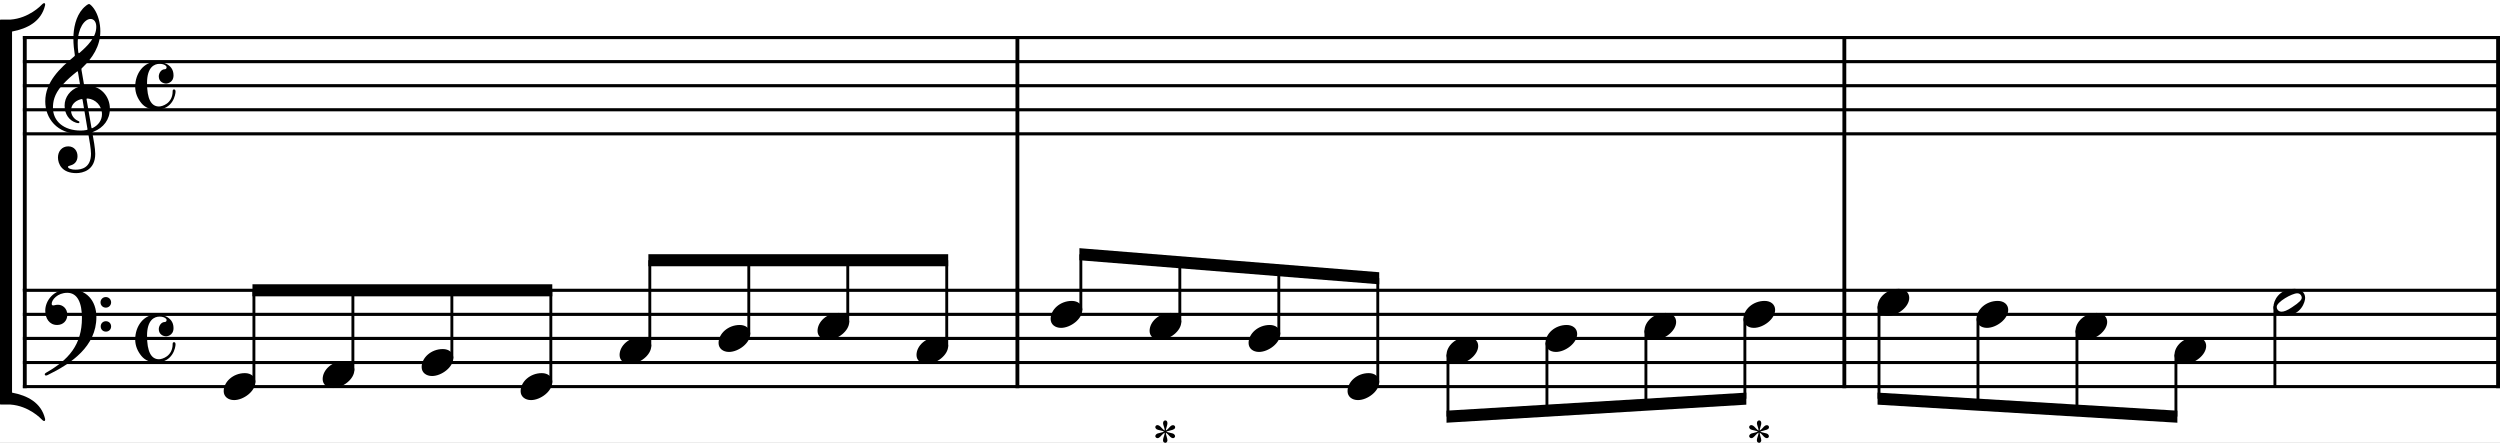<?xml version="1.0" encoding="UTF-8" standalone="no"?>
<svg
   width="2575.567"
   height="456.204"
   viewBox="0 0 2575.567 456.204"
   version="1.2"
   id="svg276"
   sodipodi:docname="Aufgabe 12-3-1.svg"
   inkscape:version="1.2.2 (732a01da63, 2022-12-09)"
   xmlns:inkscape="http://www.inkscape.org/namespaces/inkscape"
   xmlns:sodipodi="http://sodipodi.sourceforge.net/DTD/sodipodi-0.dtd"
   xmlns="http://www.w3.org/2000/svg"
   xmlns:svg="http://www.w3.org/2000/svg">
  <rect x="0" y="0" width="2575.567" height="456.204" fill="#808080" stroke="none"/>
  <defs
     id="defs280" />
  <sodipodi:namedview
     id="namedview278"
     pagecolor="#505050"
     bordercolor="#eeeeee"
     borderopacity="1"
     inkscape:showpageshadow="0"
     inkscape:pageopacity="0"
     inkscape:pagecheckerboard="0"
     inkscape:deskcolor="#505050"
     showgrid="false"
     inkscape:zoom="0.69023732"
     inkscape:cx="1987.7221"
     inkscape:cy="841.73948"
     inkscape:current-layer="svg276" />
  <title
     id="title2">Aufgabe 12-3</title>
  <desc
     id="desc4">Generated by MuseScore 4.1.1</desc>
  <rect
     style="fill:#ffffff;stroke:#79aa00;stroke-width:0"
     id="rect615"
     width="2599.106"
     height="483.892"
     x="-15.937"
     y="-14.488" />
  <polyline
     class="StaffLines"
     fill="none"
     stroke="#000000"
     stroke-width="3.22"
     stroke-linejoin="bevel"
     points="212.598,386.199 2764.6,386.199"
     id="polyline8"
     transform="translate(-189.038,-347.511)" />
  <polyline
     class="StaffLines"
     fill="none"
     stroke="#000000"
     stroke-width="3.22"
     stroke-linejoin="bevel"
     points="212.598,410.999 2764.6,410.999"
     id="polyline10"
     transform="translate(-189.038,-347.511)" />
  <polyline
     class="StaffLines"
     fill="none"
     stroke="#000000"
     stroke-width="3.22"
     stroke-linejoin="bevel"
     points="212.598,435.799 2764.6,435.799"
     id="polyline12"
     transform="translate(-189.038,-347.511)" />
  <polyline
     class="StaffLines"
     fill="none"
     stroke="#000000"
     stroke-width="3.22"
     stroke-linejoin="bevel"
     points="212.598,460.599 2764.6,460.599"
     id="polyline14"
     transform="translate(-189.038,-347.511)" />
  <polyline
     class="StaffLines"
     fill="none"
     stroke="#000000"
     stroke-width="3.22"
     stroke-linejoin="bevel"
     points="212.598,485.399 2764.6,485.399"
     id="polyline16"
     transform="translate(-189.038,-347.511)" />
  <polyline
     class="StaffLines"
     fill="none"
     stroke="#000000"
     stroke-width="3.22"
     stroke-linejoin="bevel"
     points="212.598,646.599 2764.6,646.599"
     id="polyline18"
     transform="translate(-189.038,-347.511)" />
  <polyline
     class="StaffLines"
     fill="none"
     stroke="#000000"
     stroke-width="3.22"
     stroke-linejoin="bevel"
     points="212.598,671.399 2764.6,671.399"
     id="polyline20"
     transform="translate(-189.038,-347.511)" />
  <polyline
     class="StaffLines"
     fill="none"
     stroke="#000000"
     stroke-width="3.22"
     stroke-linejoin="bevel"
     points="212.598,696.199 2764.6,696.199"
     id="polyline22"
     transform="translate(-189.038,-347.511)" />
  <polyline
     class="StaffLines"
     fill="none"
     stroke="#000000"
     stroke-width="3.22"
     stroke-linejoin="bevel"
     points="212.598,720.999 2764.6,720.999"
     id="polyline24"
     transform="translate(-189.038,-347.511)" />
  <polyline
     class="StaffLines"
     fill="none"
     stroke="#000000"
     stroke-width="3.22"
     stroke-linejoin="bevel"
     points="212.598,745.799 2764.6,745.799"
     id="polyline26"
     transform="translate(-189.038,-347.511)" />
  <polyline
     class="BarLine"
     fill="none"
     stroke="#000000"
     stroke-width="3.97"
     stroke-linejoin="bevel"
     points="214.582,384.587 214.582,646.599"
     id="polyline28"
     transform="translate(-189.038,-347.511)" />
  <polyline
     class="BarLine"
     fill="none"
     stroke="#000000"
     stroke-width="3.97"
     stroke-linejoin="bevel"
     points="2762.62,384.587 2762.62,646.599"
     id="polyline30"
     transform="translate(-189.038,-347.511)" />
  <polyline
     class="BarLine"
     fill="none"
     stroke="#000000"
     stroke-width="3.97"
     stroke-linejoin="bevel"
     points="2089.13,384.587 2089.13,646.599"
     id="polyline32"
     transform="translate(-189.038,-347.511)" />
  <polyline
     class="BarLine"
     fill="none"
     stroke="#000000"
     stroke-width="3.97"
     stroke-linejoin="bevel"
     points="1237.19,384.587 1237.19,646.599"
     id="polyline34"
     transform="translate(-189.038,-347.511)" />
  <polyline
     class="BarLine"
     fill="none"
     stroke="#000000"
     stroke-width="3.97"
     stroke-linejoin="bevel"
     points="214.582,644.987 214.582,747.411"
     id="polyline36"
     transform="translate(-189.038,-347.511)" />
  <polyline
     class="BarLine"
     fill="none"
     stroke="#000000"
     stroke-width="3.97"
     stroke-linejoin="bevel"
     points="2762.62,644.987 2762.62,747.411"
     id="polyline38"
     transform="translate(-189.038,-347.511)" />
  <polyline
     class="BarLine"
     fill="none"
     stroke="#000000"
     stroke-width="3.97"
     stroke-linejoin="bevel"
     points="2089.13,644.987 2089.13,747.411"
     id="polyline40"
     transform="translate(-189.038,-347.511)" />
  <polyline
     class="BarLine"
     fill="none"
     stroke="#000000"
     stroke-width="3.97"
     stroke-linejoin="bevel"
     points="1237.19,644.987 1237.19,747.411"
     id="polyline42"
     transform="translate(-189.038,-347.511)" />
  <polyline
     class="Stem"
     fill="none"
     stroke="#000000"
     stroke-width="2.98"
     stroke-linejoin="bevel"
     points="2328.77,687.965 2328.77,770.569"
     id="polyline74"
     transform="translate(-189.038,-347.511)" />
  <polyline
     class="Stem"
     fill="none"
     stroke="#000000"
     stroke-width="2.98"
     stroke-linejoin="bevel"
     points="2226.8,675.565 2226.8,764.429"
     id="polyline76"
     transform="translate(-189.038,-347.511)" />
  <polyline
     class="Stem"
     fill="none"
     stroke="#000000"
     stroke-width="2.98"
     stroke-linejoin="bevel"
     points="450.632,741.633 450.632,646.599"
     id="polyline78"
     transform="translate(-189.038,-347.511)" />
  <polyline
     class="Stem"
     fill="none"
     stroke="#000000"
     stroke-width="2.98"
     stroke-linejoin="bevel"
     points="2124.84,663.165 2124.84,758.289"
     id="polyline80"
     transform="translate(-189.038,-347.511)" />
  <polyline
     class="Stem"
     fill="none"
     stroke="#000000"
     stroke-width="2.98"
     stroke-linejoin="bevel"
     points="960.46,692.033 960.46,615.599"
     id="polyline82"
     transform="translate(-189.038,-347.511)" />
  <polyline
     class="Stem"
     fill="none"
     stroke="#000000"
     stroke-width="2.98"
     stroke-linejoin="bevel"
     points="1782.73,700.365 1782.73,770.569"
     id="polyline84"
     transform="translate(-189.038,-347.511)" />
  <polyline
     class="Stem"
     fill="none"
     stroke="#000000"
     stroke-width="2.98"
     stroke-linejoin="bevel"
     points="1302.56,667.233 1302.56,609.518"
     id="polyline86"
     transform="translate(-189.038,-347.511)" />
  <polyline
     class="Stem"
     fill="none"
     stroke="#000000"
     stroke-width="2.98"
     stroke-linejoin="bevel"
     points="1680.77,712.765 1680.77,776.709"
     id="polyline88"
     transform="translate(-189.038,-347.511)" />
  <polyline
     class="Stem"
     fill="none"
     stroke="#000000"
     stroke-width="2.98"
     stroke-linejoin="bevel"
     points="654.563,716.833 654.563,646.599"
     id="polyline90"
     transform="translate(-189.038,-347.511)" />
  <polyline
     class="Stem"
     fill="none"
     stroke="#000000"
     stroke-width="2.98"
     stroke-linejoin="bevel"
     points="1608.46,741.633 1608.46,634.079"
     id="polyline92"
     transform="translate(-189.038,-347.511)" />
  <polyline
     class="Stem"
     fill="none"
     stroke="#000000"
     stroke-width="2.98"
     stroke-linejoin="bevel"
     points="1062.43,679.633 1062.43,615.599"
     id="polyline94"
     transform="translate(-189.038,-347.511)" />
  <polyline
     class="Stem"
     fill="none"
     stroke="#000000"
     stroke-width="2.98"
     stroke-linejoin="bevel"
     points="1884.7,687.965 1884.7,764.429"
     id="polyline96"
     transform="translate(-189.038,-347.511)" />
  <polyline
     class="Stem"
     fill="none"
     stroke="#000000"
     stroke-width="2.98"
     stroke-linejoin="bevel"
     points="1164.39,704.433 1164.39,615.599"
     id="polyline98"
     transform="translate(-189.038,-347.511)" />
  <polyline
     class="Stem"
     fill="none"
     stroke="#000000"
     stroke-width="2.98"
     stroke-linejoin="bevel"
     points="858.494,704.433 858.494,615.599"
     id="polyline100"
     transform="translate(-189.038,-347.511)" />
  <polyline
     class="Stem"
     fill="none"
     stroke="#000000"
     stroke-width="2.98"
     stroke-linejoin="bevel"
     points="1506.5,692.033 1506.5,625.892"
     id="polyline102"
     transform="translate(-189.038,-347.511)" />
  <polyline
     class="Stem"
     fill="none"
     stroke="#000000"
     stroke-width="2.98"
     stroke-linejoin="bevel"
     points="1404.53,679.633 1404.53,617.705"
     id="polyline104"
     transform="translate(-189.038,-347.511)" />
  <polyline
     class="Stem"
     fill="none"
     stroke="#000000"
     stroke-width="2.98"
     stroke-linejoin="bevel"
     points="2430.73,712.765 2430.73,776.709"
     id="polyline106"
     transform="translate(-189.038,-347.511)" />
  <polyline
     class="Stem"
     fill="none"
     stroke="#000000"
     stroke-width="2.98"
     stroke-linejoin="bevel"
     points="1986.66,675.565 1986.66,758.289"
     id="polyline108"
     transform="translate(-189.038,-347.511)" />
  <polyline
     class="Stem"
     fill="none"
     stroke="#000000"
     stroke-width="2.98"
     stroke-linejoin="bevel"
     points="2532.7,663.165 2532.7,745.799"
     id="polyline110"
     transform="translate(-189.038,-347.511)" />
  <polyline
     class="Stem"
     fill="none"
     stroke="#000000"
     stroke-width="2.98"
     stroke-linejoin="bevel"
     points="552.598,729.233 552.598,646.599"
     id="polyline112"
     transform="translate(-189.038,-347.511)" />
  <polyline
     class="Stem"
     fill="none"
     stroke="#000000"
     stroke-width="2.98"
     stroke-linejoin="bevel"
     points="756.529,741.633 756.529,646.599"
     id="polyline114"
     transform="translate(-189.038,-347.511)" />
  <path
     class="Note"
     d="m 1806.852,337.776 c 9.827,0 21.933,-9.13 21.933,-18.554 0,-5.549 -4.464,-9.223 -10.819,-9.223 -12.105,0 -21.824,9.021 -21.824,18.554 0,5.75 4.758,9.223 10.71,9.223"
     id="path200"
     style="stroke-width:0.992" />
  <path
     class="Note"
     d="m 2250.923,374.976 c 9.827,0 21.933,-9.13 21.933,-18.554 0,-5.549 -4.464,-9.223 -10.819,-9.223 -12.105,0 -21.824,9.021 -21.824,18.554 0,5.75 4.758,9.223 10.71,9.223"
     id="path202"
     style="stroke-width:0.992" />
  <path
     class="Note"
     d="m 547.055,412.176 c 9.827,0 21.933,-9.13 21.933,-18.554 0,-5.549 -4.464,-9.223 -10.819,-9.223 -12.106,0 -21.824,9.021 -21.824,18.554 0,5.75 4.759,9.223 10.711,9.223"
     id="path204"
     style="stroke-width:0.992" />
  <path
     class="Note"
     d="m 445.089,387.376 c 9.827,0 21.933,-9.13 21.933,-18.554 0,-5.549 -4.464,-9.223 -10.819,-9.223 -12.106,0 -21.824,9.021 -21.824,18.554 0,5.75 4.759,9.223 10.711,9.223"
     id="path206"
     style="stroke-width:0.992" />
  <path
     class="Note"
     d="m 343.123,399.776 c 9.827,0 21.933,-9.13 21.933,-18.554 0,-5.549 -4.464,-9.223 -10.819,-9.223 -12.106,0 -21.824,9.021 -21.824,18.554 0,5.75 4.759,9.223 10.711,9.223"
     id="path208"
     style="stroke-width:0.992" />
  <path
     class="Note"
     d="m 852.953,350.176 c 9.827,0 21.933,-9.13 21.933,-18.554 0,-5.549 -4.464,-9.223 -10.819,-9.223 -12.106,0 -21.824,9.021 -21.824,18.554 0,5.75 4.759,9.223 10.711,9.223"
     id="path210"
     style="stroke-width:0.992" />
  <path
     class="Note"
     d="m 1500.953,374.976 c 9.827,0 21.933,-9.13 21.933,-18.554 0,-5.549 -4.464,-9.223 -10.819,-9.223 -12.105,0 -21.824,9.021 -21.824,18.554 0,5.75 4.758,9.223 10.71,9.223"
     id="path212"
     style="stroke-width:0.992" />
  <path
     class="Note"
     d="m 2148.952,350.176 c 9.827,0 21.933,-9.13 21.933,-18.554 0,-5.549 -4.464,-9.223 -10.819,-9.223 -12.105,0 -21.824,9.021 -21.824,18.554 0,5.75 4.758,9.223 10.71,9.223"
     id="path214"
     style="stroke-width:0.992" />
  <path
     class="Note"
     d="m 1398.983,412.176 c 9.827,0 21.933,-9.13 21.933,-18.554 0,-5.549 -4.464,-9.223 -10.819,-9.223 -12.105,0 -21.824,9.021 -21.824,18.554 0,5.75 4.758,9.223 10.71,9.223"
     id="path216"
     style="stroke-width:0.992" />
  <path
     class="Note"
     d="m 241.158,412.176 c 9.827,0 21.933,-9.13 21.933,-18.554 0,-5.549 -4.464,-9.223 -10.819,-9.223 -12.106,0 -21.824,9.021 -21.824,18.554 0,5.75 4.759,9.223 10.711,9.223"
     id="path218"
     style="stroke-width:0.992" />
  <path
     class="Note"
     d="m 1945.023,325.376 c 9.827,0 21.933,-9.13 21.933,-18.554 0,-5.549 -4.464,-9.223 -10.819,-9.223 -12.105,0 -21.824,9.021 -21.824,18.554 0,5.75 4.758,9.223 10.71,9.223"
     id="path220"
     style="stroke-width:0.992" />
  <path
     class="Note"
     d="m 2046.993,337.776 c 9.827,0 21.933,-9.13 21.933,-18.554 0,-5.549 -4.464,-9.223 -10.819,-9.223 -12.105,0 -21.824,9.021 -21.824,18.554 0,5.75 4.758,9.223 10.71,9.223"
     id="path222"
     style="stroke-width:0.992" />
  <path
     class="Note"
     d="m 1602.922,362.576 c 9.827,0 21.933,-9.13 21.933,-18.554 0,-5.549 -4.464,-9.223 -10.819,-9.223 -12.105,0 -21.824,9.021 -21.824,18.554 0,5.75 4.758,9.223 10.71,9.223"
     id="path224"
     style="stroke-width:0.992" />
  <path
     class="Note"
     d="m 954.913,374.976 c 9.827,0 21.933,-9.13 21.933,-18.554 0,-5.549 -4.464,-9.223 -10.819,-9.223 -12.106,0 -21.824,9.021 -21.824,18.554 0,5.75 4.759,9.223 10.711,9.223"
     id="path226"
     style="stroke-width:0.992" />
  <path
     class="Note"
     d="m 1704.882,350.176 c 9.827,0 21.933,-9.13 21.933,-18.554 0,-5.549 -4.464,-9.223 -10.819,-9.223 -12.105,0 -21.824,9.021 -21.824,18.554 0,5.75 4.758,9.223 10.71,9.223"
     id="path228"
     style="stroke-width:0.992" />
  <path
     class="Note"
     d="m 750.986,362.576 c 9.827,0 21.933,-9.13 21.933,-18.554 0,-5.549 -4.464,-9.223 -10.819,-9.223 -12.106,0 -21.824,9.021 -21.824,18.554 0,5.75 4.759,9.223 10.711,9.223"
     id="path230"
     style="stroke-width:0.992" />
  <path
     class="Note"
     d="m 1297.023,362.576 c 9.827,0 21.933,-9.13 21.933,-18.554 0,-5.549 -4.464,-9.223 -10.819,-9.223 -12.105,0 -21.824,9.021 -21.824,18.554 0,5.75 4.758,9.223 10.71,9.223"
     id="path232"
     style="stroke-width:0.992" />
  <path
     class="Note"
     d="m 1195.053,350.176 c 9.827,0 21.933,-9.13 21.933,-18.554 0,-5.549 -4.464,-9.223 -10.819,-9.223 -12.105,0 -21.824,9.021 -21.824,18.554 0,5.75 4.758,9.223 10.71,9.223"
     id="path234"
     style="stroke-width:0.992" />
  <path
     class="Note"
     d="m 2352.883,325.376 c 18.259,0 21.933,-14.88 21.933,-18.445 0,-5.658 -4.464,-9.331 -10.912,-9.331 -16.57,0 -21.731,12.803 -21.731,18.554 0,5.844 4.665,9.223 10.71,9.223 m 8.432,-8.835 c -4.96,3.379 -8.432,4.573 -10.803,4.573 -2.294,0 -3.674,-1.194 -4.371,-2.589 -0.403,-0.589 -0.698,-1.379 -0.698,-2.17 0,-5.363 15.981,-14.198 21.235,-14.198 2.077,0 3.271,0.992 4.061,2.387 0.31,0.589 0.605,1.286 0.605,2.077 0,2.186 -2.279,4.867 -10.029,9.92"
     id="path236"
     style="stroke-width:0.992" />
  <path
     class="Note"
     d="m 1093.092,337.776 c 9.827,0 21.933,-9.13 21.933,-18.554 0,-5.549 -4.464,-9.223 -10.819,-9.223 -12.105,0 -21.824,9.021 -21.824,18.554 0,5.75 4.758,9.223 10.71,9.223"
     id="path238"
     style="stroke-width:0.992" />
  <path
     class="Note"
     d="m 649.02,374.976 c 9.827,0 21.933,-9.13 21.933,-18.554 0,-5.549 -4.464,-9.223 -10.819,-9.223 -12.106,0 -21.824,9.021 -21.824,18.554 0,5.75 4.759,9.223 10.711,9.223"
     id="path240"
     style="stroke-width:0.992" />
  <path
     class="Clef"
     d="m 83.933,71.92 c -0.201,-1.193 0,-1.287 0.589,-1.891 10.711,-10.013 18.848,-22.614 18.848,-37.789 0,-8.633 -2.387,-17.174 -6.448,-23.127 -1.488,-2.17 -4.061,-4.96 -5.161,-4.96 -1.379,0 -4.464,2.589 -6.448,4.775 -7.331,8.122 -9.719,20.522 -9.719,30.845 0,5.751 0.698,12.199 1.395,16.275 0.186,1.193 0.295,1.379 -0.899,2.371 C 61.799,70.23 46.624,84.413 46.624,104.454 c 0,17.267 11.811,33.635 36.115,33.635 2.278,0 4.851,-0.201 6.835,-0.604 1.101,-0.186 1.302,-0.295 1.488,0.899 1.193,6.649 2.681,15.283 2.681,19.949 0,14.679 -9.92,16.461 -15.763,16.461 -5.363,0 -7.951,-1.581 -7.951,-2.883 0,-0.682 0.899,-0.992 3.177,-1.674 3.085,-0.899 6.649,-3.581 6.649,-9.331 0,-5.456 -3.472,-10.121 -9.517,-10.121 -6.65,0 -10.618,5.255 -10.618,11.408 0,6.448 3.86,16.167 18.848,16.167 6.65,0 19.546,-2.976 19.546,-19.84 0,-5.642 -1.783,-15.066 -2.883,-21.219 -0.201,-1.194 -0.093,-1.101 1.287,-1.69 10.029,-3.968 16.678,-12.4 16.678,-23.607 0,-12.71 -9.331,-23.916 -23.917,-23.916 -2.573,0 -2.573,0 -2.867,-1.783 L 83.933,71.92 M 93.248,19.53 c 3.271,0 5.952,2.681 5.952,8.137 0,11.021 -9.424,19.949 -17.251,26.784 -0.697,0.605 -1.101,0.496 -1.302,-0.791 -0.387,-2.573 -0.589,-5.952 -0.589,-9.129 0,-15.469 7.146,-25.002 13.191,-25.002 M 82.445,87.095 c 0.295,1.891 0.295,1.782 -1.488,2.387 -8.742,2.976 -14.399,10.803 -14.399,19.236 0,8.928 4.665,15.283 11.423,17.562 0.791,0.295 1.984,0.605 2.666,0.605 0.806,0 1.193,-0.496 1.193,-1.101 0,-0.697 -0.791,-0.992 -1.488,-1.287 -4.169,-1.782 -7.145,-6.045 -7.145,-10.618 0,-5.657 3.875,-9.92 9.92,-11.61 1.597,-0.387 1.798,-0.294 1.984,0.806 l 4.96,29.559 c 0.201,1.085 0.109,1.085 -1.379,1.38 -1.597,0.31 -3.581,0.496 -5.565,0.496 -17.36,0 -28.567,-9.61 -28.567,-23.405 0,-5.859 0.992,-13.687 9.223,-23.017 5.952,-6.65 10.525,-10.323 15.19,-14.09 0.992,-0.79 1.178,-0.697 1.379,0.403 l 2.093,12.695 m 6.835,15.779 c -0.201,-1.193 -0.093,-1.488 1.101,-1.395 8.029,0.697 14.679,7.44 14.679,16.166 0,6.262 -3.767,11.315 -9.331,14.09 -1.193,0.605 -1.379,0.605 -1.581,-0.589 l -4.867,-28.272"
     id="path242"
     style="stroke-width:0.992" />
  <path
     class="Clef"
     d="m 71.626,297.895 c -17.267,0 -25.002,12.601 -25.002,22.119 0,7.936 4.17,14.787 12.199,14.787 6.247,0 10.525,-4.371 10.525,-10.509 0,-6.355 -4.666,-10.323 -9.533,-10.323 -2.681,0 -3.674,0.698 -4.96,0.698 -1.287,0 -1.581,-0.791 -1.581,-1.783 0,-3.968 5.952,-11.222 16.074,-11.222 10.509,0 15.081,10.323 15.081,25.901 0,27.683 -13.702,43.152 -36.813,56.343 -0.899,0.496 -1.488,0.992 -1.488,1.783 0,0.605 0.403,1.193 1.287,1.193 0.496,0 1.101,-0.201 1.69,-0.496 24.413,-11.904 50.205,-29.559 50.205,-59.722 0,-17.252 -10.525,-28.768 -27.683,-28.768 m 37.402,8.137 c -3.085,0 -5.456,2.387 -5.456,5.456 0,3.069 2.371,5.456 5.456,5.456 3.069,0 5.456,-2.387 5.456,-5.456 0,-3.069 -2.387,-5.456 -5.456,-5.456 m 0.093,24.893 c -3.069,0 -5.347,2.294 -5.347,5.363 0,3.069 2.279,5.363 5.347,5.363 3.085,0 5.363,-2.294 5.363,-5.363 0,-3.069 -2.279,-5.363 -5.363,-5.363"
     id="path244"
     style="stroke-width:0.992" />
  <path
     class="TimeSig"
     d="m 161.899,63.395 c -14.09,0 -22.615,12.493 -22.615,25.885 0,6.448 2.387,12.105 6.448,17.065 3.767,4.557 9.223,6.65 15.175,6.65 17.36,0 19.949,-15.779 19.949,-18.662 0,-2.17 -1.101,-2.17 -1.488,-2.17 -0.791,0 -1.488,0.093 -1.488,1.783 0,12.788 -10.912,15.764 -14.09,15.764 -8.044,0 -12.307,-7.828 -12.307,-24.196 0,-16.368 7.549,-19.747 12.896,-19.747 5.161,0 7.254,2.387 7.254,3.379 0,0.883 -0.31,2.185 -1.798,2.185 -3.968,0 -6.247,4.263 -6.247,7.332 0,5.658 4.867,7.44 7.641,7.44 0,0 7.533,-0.294 7.533,-8.525 0,-13.005 -14.973,-14.183 -16.864,-14.183"
     id="path246"
     style="stroke-width:0.992" />
  <path
     class="TimeSig"
     d="m 161.899,323.795 c -14.09,0 -22.615,12.493 -22.615,25.885 0,6.448 2.387,12.105 6.448,17.066 3.767,4.557 9.223,6.65 15.175,6.65 17.36,0 19.949,-15.779 19.949,-18.662 0,-2.17 -1.101,-2.17 -1.488,-2.17 -0.791,0 -1.488,0.093 -1.488,1.782 0,12.788 -10.912,15.764 -14.09,15.764 -8.044,0 -12.307,-7.828 -12.307,-24.196 0,-16.368 7.549,-19.747 12.896,-19.747 5.161,0 7.254,2.387 7.254,3.379 0,0.883 -0.31,2.185 -1.798,2.185 -3.968,0 -6.247,4.263 -6.247,7.332 0,5.658 4.867,7.44 7.641,7.44 0,0 7.533,-0.294 7.533,-8.525 0,-13.005 -14.973,-14.183 -16.864,-14.183"
     id="path248"
     style="stroke-width:0.992" />
  <path
     class="Beam"
     fill-rule="evenodd"
     d="m 1490.242,423.077 308.87,-18.6 v 12.422 l -308.87,18.6 v -12.422"
     id="path256" />
  <path
     class="Beam"
     fill-rule="evenodd"
     d="m 260.106,292.888 h 308.873 v 12.4 H 260.106 v -12.4"
     id="path258" />
  <path
     class="Beam"
     fill-rule="evenodd"
     d="m 667.968,261.888 h 308.874 v 12.4 H 667.968 v -12.4"
     id="path260" />
  <path
     class="Beam"
     fill-rule="evenodd"
     d="m 1112.042,255.668 308.87,24.8 v 12.44 l -308.87,-24.8 v -12.44"
     id="path262" />
  <path
     class="Beam"
     fill-rule="evenodd"
     d="m 1934.312,404.477 308.87,18.6 v 12.422 l -308.87,-18.6 v -12.422"
     id="path264" />
  <path
     class="Lyrics"
     d="m 1199.942,443.626 c -0.07,-1.282 -0.33,-2.552 -0.78,-3.813 -0.62,-1.812 -0.94,-3.062 -0.94,-3.75 0,-0.969 0.23,-1.703 0.68,-2.203 0.46,-0.5 1.02,-0.75 1.68,-0.75 0.58,0 1.08,0.25 1.5,0.75 0.43,0.5 0.64,1.214 0.64,2.141 0,0.833 -0.24,1.997 -0.73,3.492 -0.49,1.495 -0.79,2.872 -0.91,4.133 1.02,-0.646 1.95,-1.433 2.77,-2.36 1.26,-1.468 2.19,-2.377 2.8,-2.726 0.61,-0.349 1.23,-0.524 1.87,-0.524 0.61,0 1.13,0.209 1.55,0.625 0.41,0.417 0.62,0.912 0.62,1.485 0,0.687 -0.31,1.299 -0.92,1.836 -0.61,0.536 -2.15,1.075 -4.59,1.617 -1.43,0.312 -2.62,0.672 -3.57,1.078 0.97,0.5 2.15,0.88 3.53,1.141 2.25,0.406 3.73,0.916 4.42,1.531 0.69,0.614 1.04,1.286 1.04,2.015 0,0.552 -0.21,1.032 -0.63,1.438 -0.41,0.406 -0.9,0.609 -1.45,0.609 -0.56,0 -1.18,-0.192 -1.86,-0.578 -0.68,-0.385 -1.59,-1.26 -2.73,-2.625 -0.76,-0.906 -1.71,-1.755 -2.85,-2.547 0.04,1.052 0.26,2.198 0.64,3.438 0.67,2.198 1,3.692 1,4.484 0,0.75 -0.22,1.378 -0.66,1.883 -0.44,0.505 -0.92,0.758 -1.42,0.758 -0.68,0 -1.31,-0.266 -1.87,-0.797 -0.39,-0.396 -0.58,-1.021 -0.58,-1.875 0,-0.886 0.22,-1.953 0.64,-3.203 0.43,-1.25 0.7,-2.112 0.81,-2.586 0.11,-0.474 0.21,-1.175 0.3,-2.102 -1.09,0.719 -2.05,1.526 -2.86,2.422 -1.35,1.521 -2.37,2.485 -3.06,2.891 -0.48,0.291 -0.98,0.437 -1.5,0.437 -0.64,0 -1.17,-0.213 -1.62,-0.64 -0.44,-0.427 -0.66,-0.896 -0.66,-1.407 0,-0.468 0.19,-0.958 0.57,-1.468 0.38,-0.511 0.95,-0.933 1.71,-1.266 0.5,-0.219 1.64,-0.516 3.42,-0.891 1.15,-0.239 2.27,-0.593 3.36,-1.062 -1,-0.5 -2.2,-0.891 -3.59,-1.172 -2.28,-0.479 -3.69,-0.911 -4.22,-1.297 -0.83,-0.614 -1.25,-1.359 -1.25,-2.234 0,-0.5 0.21,-0.959 0.62,-1.375 0.42,-0.417 0.9,-0.625 1.46,-0.625 0.61,0 1.26,0.195 1.95,0.586 0.69,0.39 1.54,1.174 2.56,2.351 1.02,1.177 2.06,2.089 3.11,2.735"
     id="path266" />
  <path
     class="Lyrics"
     d="m 1811.732,443.626 c -0.07,-1.282 -0.33,-2.552 -0.78,-3.813 -0.62,-1.812 -0.93,-3.062 -0.93,-3.75 0,-0.969 0.22,-1.703 0.68,-2.203 0.45,-0.5 1.01,-0.75 1.68,-0.75 0.57,0 1.07,0.25 1.5,0.75 0.42,0.5 0.64,1.214 0.64,2.141 0,0.833 -0.25,1.997 -0.74,3.492 -0.49,1.495 -0.79,2.872 -0.9,4.133 1.02,-0.646 1.94,-1.433 2.76,-2.36 1.26,-1.468 2.2,-2.377 2.81,-2.726 0.61,-0.349 1.23,-0.524 1.86,-0.524 0.62,0 1.13,0.209 1.55,0.625 0.42,0.417 0.62,0.912 0.62,1.485 0,0.687 -0.3,1.299 -0.92,1.836 -0.61,0.536 -2.14,1.075 -4.59,1.617 -1.43,0.312 -2.62,0.672 -3.56,1.078 0.97,0.5 2.14,0.88 3.53,1.141 2.25,0.406 3.72,0.916 4.41,1.531 0.69,0.614 1.04,1.286 1.04,2.015 0,0.552 -0.21,1.032 -0.62,1.438 -0.42,0.406 -0.9,0.609 -1.46,0.609 -0.56,0 -1.18,-0.192 -1.86,-0.578 -0.67,-0.385 -1.58,-1.26 -2.73,-2.625 -0.76,-0.906 -1.71,-1.755 -2.84,-2.547 0.04,1.052 0.25,2.198 0.64,3.438 0.66,2.198 1,3.692 1,4.484 0,0.75 -0.23,1.378 -0.67,1.883 -0.44,0.505 -0.91,0.758 -1.41,0.758 -0.69,0 -1.31,-0.266 -1.88,-0.797 -0.38,-0.396 -0.58,-1.021 -0.58,-1.875 0,-0.886 0.22,-1.953 0.65,-3.203 0.42,-1.25 0.69,-2.112 0.8,-2.586 0.11,-0.474 0.21,-1.175 0.3,-2.102 -1.09,0.719 -2.04,1.526 -2.85,2.422 -1.36,1.521 -2.38,2.485 -3.07,2.891 -0.48,0.291 -0.98,0.437 -1.5,0.437 -0.63,0 -1.17,-0.213 -1.61,-0.64 -0.45,-0.427 -0.67,-0.896 -0.67,-1.407 0,-0.468 0.19,-0.958 0.57,-1.468 0.38,-0.511 0.95,-0.933 1.71,-1.266 0.5,-0.219 1.64,-0.516 3.42,-0.891 1.15,-0.239 2.27,-0.593 3.36,-1.062 -1,-0.5 -2.19,-0.891 -3.59,-1.172 -2.28,-0.479 -3.69,-0.911 -4.22,-1.297 -0.83,-0.614 -1.25,-1.359 -1.25,-2.234 0,-0.5 0.21,-0.959 0.63,-1.375 0.41,-0.417 0.9,-0.625 1.45,-0.625 0.61,0 1.27,0.195 1.95,0.586 0.69,0.39 1.54,1.174 2.57,2.351 1.02,1.177 2.05,2.089 3.1,2.735"
     id="path268" />
  <polyline
     class="Bracket"
     fill="none"
     stroke="#000000"
     stroke-width="12.4"
     stroke-linejoin="bevel"
     points="195.238,373.799 195.238,758.199"
     id="polyline270"
     transform="translate(-189.038,-347.511)" />
  <path
     class="Bracket"
     d="m 0,32.488 h 12.4 c 15.872,-2.976 30.055,-10.323 34.023,-26.893 0.109,-0.387 0.109,-0.682 0.109,-0.992 0,-0.791 -0.295,-1.178 -0.791,-1.379 -0.899,0 -1.984,0.697 -2.48,1.379 C 42.269,5.704 29.76,18.801 10.819,20.181 H 0.791 C 0.202,20.181 0,20.289 0,20.879 v 11.609"
     id="path272"
     style="stroke-width:0.992" />
  <path
     class="Bracket"
     d="m 0,416.098 c 0,0.589 0.202,0.698 0.791,0.698 H 10.819 c 18.941,1.379 31.45,14.477 32.442,15.577 0.496,0.682 1.581,1.379 2.48,1.379 0.496,-0.201 0.791,-0.589 0.791,-1.379 0,-0.31 0,-0.605 -0.109,-0.992 -3.968,-16.57 -18.151,-23.917 -34.023,-26.893 H 0 v 11.609"
     id="path274"
     style="stroke-width:0.992" />
</svg>
